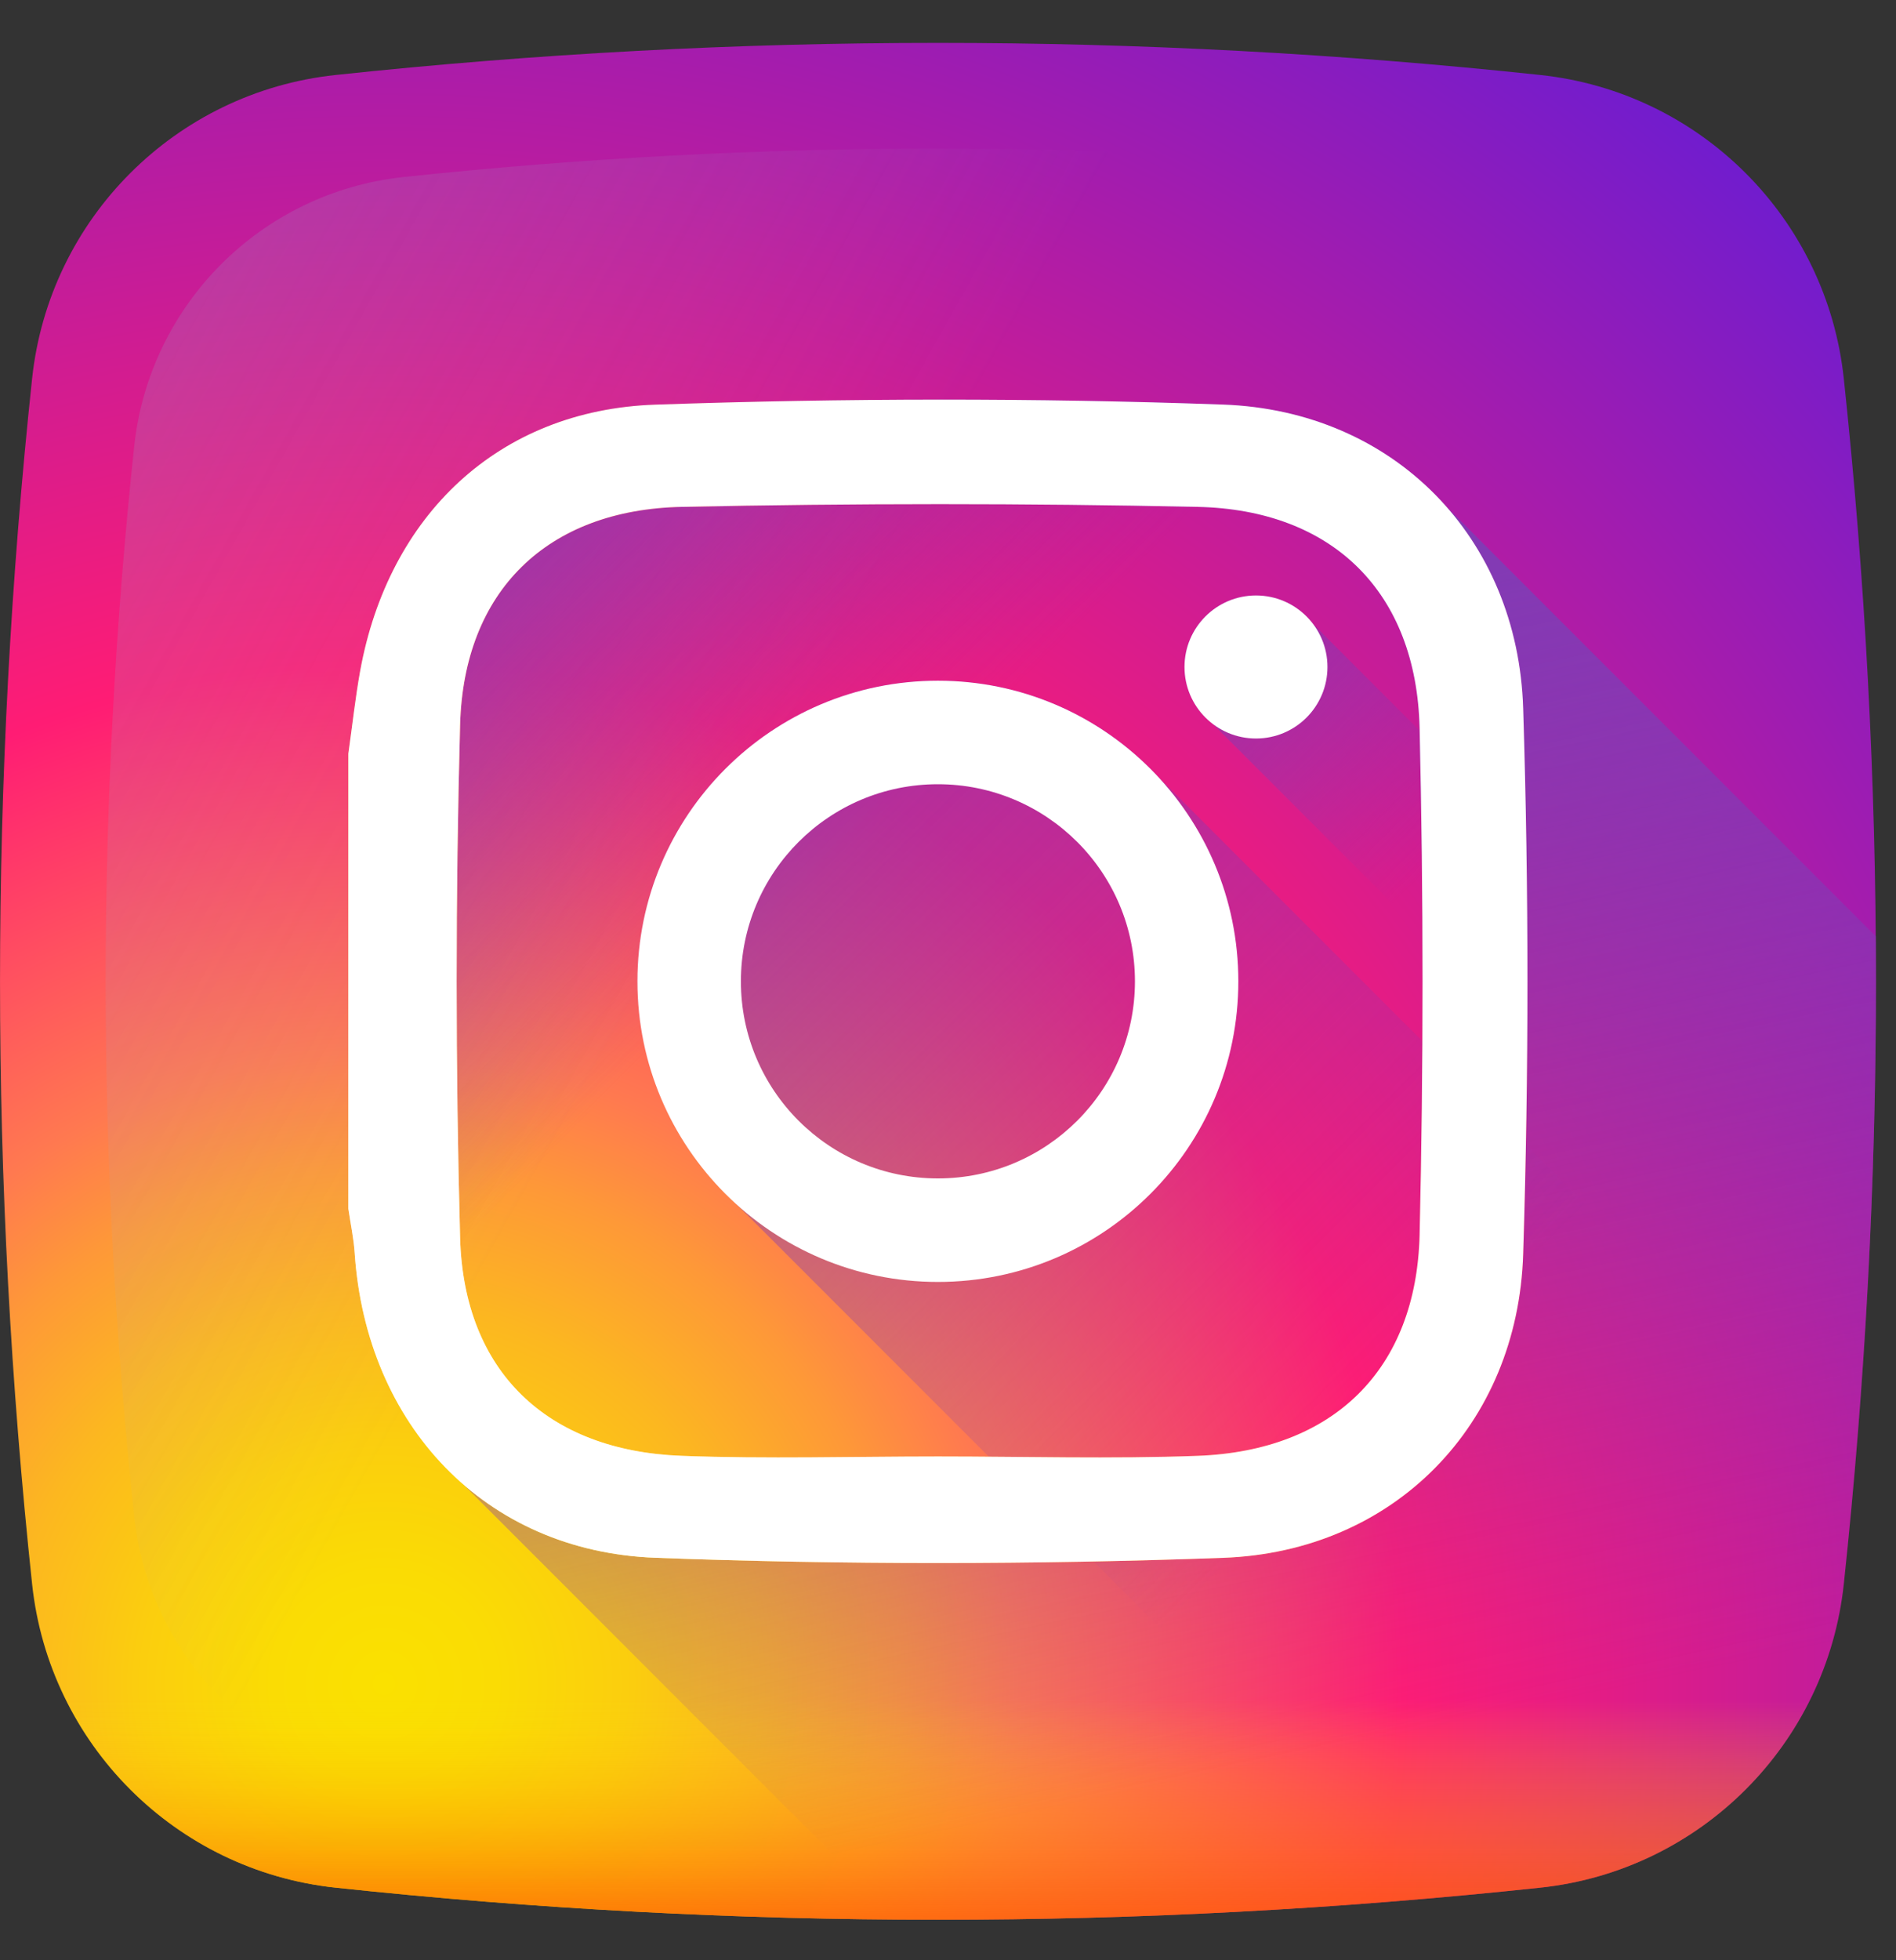 <?xml version="1.0" encoding="UTF-8"?>
<svg xmlns="http://www.w3.org/2000/svg" width="30" height="31" viewBox="0 0 30 31" fill="none">
  <rect x="0" y="0" width="30" height="31" fill="#333333" stroke="none"/>
  <g clip-path="url(#clip0_938_4065)">
    <path d="M29.174 5.987C28.904 3.456 26.905 1.456 24.373 1.186C18.025 0.509 11.658 0.509 5.309 1.186C2.778 1.456 0.778 3.456 0.508 5.987C-0.169 12.335 -0.169 18.703 0.508 25.051C0.778 27.582 2.778 29.582 5.309 29.852C11.657 30.529 18.025 30.529 24.373 29.852C26.905 29.582 28.904 27.582 29.174 25.051C29.852 18.703 29.852 12.335 29.174 5.987Z" fill="url(#paint0_radial_938_4065)"></path>
    <path d="M27.56 7.061C27.32 4.814 25.546 3.04 23.3 2.8C17.666 2.199 12.016 2.199 6.383 2.8C4.137 3.04 2.362 4.814 2.123 7.061C1.522 12.694 1.522 18.344 2.123 23.977C2.362 26.224 4.137 27.998 6.383 28.238C12.016 28.839 17.666 28.839 23.3 28.238C25.546 27.998 27.32 26.224 27.56 23.977C28.161 18.344 28.161 12.694 27.56 7.061Z" fill="url(#paint1_linear_938_4065)"></path>
    <path d="M0.445 24.436C0.466 24.641 0.487 24.846 0.509 25.051C0.779 27.582 2.778 29.582 5.31 29.852C11.658 30.529 18.025 30.529 24.374 29.852C26.905 29.582 28.904 27.582 29.175 25.051C29.197 24.846 29.218 24.641 29.238 24.436H0.445Z" fill="url(#paint2_linear_938_4065)"></path>
    <path d="M29.173 25.051C29.537 21.64 29.705 18.223 29.678 14.807L22.893 8.022C22.046 7.055 20.808 6.451 19.353 6.398C16.361 6.291 13.36 6.296 10.368 6.399C7.883 6.484 6.145 8.155 5.699 10.61C5.621 11.043 5.574 11.482 5.512 11.919V19.116C5.546 19.349 5.596 19.582 5.612 19.816C5.711 21.309 6.325 22.588 7.308 23.454L14.212 30.358C17.6 30.382 20.989 30.213 24.372 29.852C26.904 29.582 28.903 27.582 29.173 25.051Z" fill="url(#paint3_linear_938_4065)"></path>
    <path d="M29.175 25.051C28.905 27.582 26.905 29.582 24.374 29.852C20.991 30.213 17.602 30.382 14.214 30.358L7.32 23.464C8.119 24.164 9.161 24.59 10.37 24.635C13.361 24.747 16.363 24.744 19.355 24.637C22.061 24.539 24.019 22.536 24.103 19.831C24.193 16.958 24.193 14.077 24.103 11.204C24.065 9.956 23.626 8.858 22.9 8.027L29.68 14.807C29.707 18.223 29.539 21.64 29.175 25.051Z" fill="url(#paint4_linear_938_4065)"></path>
    <path d="M18.346 12.305C17.477 11.358 16.23 10.765 14.844 10.765C12.219 10.765 10.09 12.893 10.09 15.519C10.09 16.905 10.684 18.152 11.63 19.021L22.63 30.021C23.212 29.97 23.794 29.914 24.376 29.852C26.907 29.582 28.907 27.582 29.177 25.051C29.239 24.469 29.296 23.887 29.346 23.305L18.346 12.305Z" fill="url(#paint5_linear_938_4065)"></path>
    <path d="M29.625 18.716L20.772 9.864C20.566 9.593 20.24 9.417 19.873 9.417C19.249 9.417 18.742 9.923 18.742 10.548C18.742 10.915 18.918 11.241 19.189 11.447L29.467 21.725C29.537 20.722 29.589 19.719 29.625 18.716Z" fill="url(#paint6_linear_938_4065)"></path>
    <path d="M5.512 11.919C5.574 11.482 5.621 11.043 5.699 10.61C6.145 8.155 7.883 6.484 10.368 6.399C13.36 6.296 16.361 6.291 19.353 6.398C22.058 6.496 24.017 8.499 24.101 11.204C24.191 14.077 24.191 16.957 24.101 19.831C24.017 22.536 22.058 24.539 19.353 24.636C16.361 24.744 13.36 24.747 10.368 24.635C7.663 24.533 5.793 22.526 5.612 19.816C5.596 19.582 5.546 19.349 5.512 19.116C5.512 16.717 5.512 14.318 5.512 11.919ZM14.843 23.033C16.212 23.033 17.582 23.074 18.95 23.023C21.094 22.944 22.412 21.664 22.462 19.523C22.524 16.854 22.524 14.181 22.462 11.512C22.412 9.371 21.093 8.062 18.95 8.016C16.23 7.958 13.507 7.959 10.787 8.016C8.66 8.061 7.338 9.344 7.28 11.461C7.207 14.164 7.207 16.871 7.28 19.574C7.338 21.691 8.66 22.945 10.787 23.023C12.137 23.074 13.491 23.033 14.843 23.033Z" fill="url(#paint7_linear_938_4065)"></path>
    <path d="M5.512 11.919C5.574 11.482 5.621 11.043 5.699 10.61C6.145 8.155 7.883 6.484 10.368 6.399C13.36 6.296 16.361 6.291 19.353 6.398C22.058 6.496 24.017 8.499 24.101 11.204C24.191 14.077 24.191 16.957 24.101 19.831C24.017 22.536 22.058 24.539 19.353 24.636C16.361 24.744 13.36 24.747 10.368 24.635C7.663 24.533 5.793 22.526 5.612 19.816C5.596 19.582 5.546 19.349 5.512 19.116C5.512 16.717 5.512 14.318 5.512 11.919ZM14.843 23.033C16.212 23.033 17.582 23.074 18.95 23.023C21.094 22.944 22.412 21.664 22.462 19.523C22.524 16.854 22.524 14.181 22.462 11.512C22.412 9.371 21.093 8.062 18.95 8.016C16.23 7.958 13.507 7.959 10.787 8.016C8.66 8.061 7.338 9.344 7.28 11.461C7.207 14.164 7.207 16.871 7.28 19.574C7.338 21.691 8.66 22.945 10.787 23.023C12.137 23.074 13.491 23.033 14.843 23.033Z" fill="white"></path>
    <path d="M14.84 10.765C12.215 10.765 10.086 12.893 10.086 15.519C10.086 18.145 12.215 20.273 14.84 20.273C17.466 20.273 19.594 18.145 19.594 15.519C19.594 12.893 17.466 10.765 14.84 10.765ZM14.84 18.636C13.118 18.636 11.723 17.241 11.723 15.519C11.723 13.797 13.118 12.402 14.84 12.402C16.562 12.402 17.958 13.797 17.958 15.519C17.958 17.241 16.562 18.636 14.84 18.636Z" fill="white"></path>
    <path d="M21.004 10.548C21.004 11.173 20.498 11.679 19.873 11.679C19.249 11.679 18.742 11.173 18.742 10.548C18.742 9.923 19.249 9.417 19.873 9.417C20.498 9.417 21.004 9.923 21.004 10.548Z" fill="white"></path>
  </g>
  <defs>
    <radialGradient id="paint0_radial_938_4065" cx="0" cy="0" r="1" gradientUnits="userSpaceOnUse" gradientTransform="translate(6.085 26.618) scale(32.734)">
      <stop stop-color="#FAE100"></stop>
      <stop offset="0.054" stop-color="#FADC04"></stop>
      <stop offset="0.117" stop-color="#FBCE0E"></stop>
      <stop offset="0.183" stop-color="#FCB720"></stop>
      <stop offset="0.251" stop-color="#FE9838"></stop>
      <stop offset="0.305" stop-color="#FF7950"></stop>
      <stop offset="0.492" stop-color="#FF1C74"></stop>
      <stop offset="1" stop-color="#6C1CD1"></stop>
    </radialGradient>
    <linearGradient id="paint1_linear_938_4065" x1="11.385" y1="13.575" x2="-38.901" y2="-14.711" gradientUnits="userSpaceOnUse">
      <stop stop-color="#A1B5D8" stop-opacity="0"></stop>
      <stop offset="0.309" stop-color="#90A2BD" stop-opacity="0.31"></stop>
      <stop offset="0.755" stop-color="#7C8B9C" stop-opacity="0.757"></stop>
      <stop offset="1" stop-color="#748290"></stop>
    </linearGradient>
    <linearGradient id="paint2_linear_938_4065" x1="14.842" y1="26.88" x2="14.842" y2="31.506" gradientUnits="userSpaceOnUse">
      <stop stop-color="#FAE100" stop-opacity="0"></stop>
      <stop offset="0.307" stop-color="#FCA800" stop-opacity="0.306"></stop>
      <stop offset="0.627" stop-color="#FE7300" stop-opacity="0.627"></stop>
      <stop offset="0.869" stop-color="#FF5200" stop-opacity="0.867"></stop>
      <stop offset="1" stop-color="#FF4500"></stop>
    </linearGradient>
    <linearGradient id="paint3_linear_938_4065" x1="13.152" y1="13.788" x2="5.806" y2="6.443" gradientUnits="userSpaceOnUse">
      <stop stop-color="#833AB4" stop-opacity="0"></stop>
      <stop offset="1" stop-color="#833AB4"></stop>
    </linearGradient>
    <linearGradient id="paint4_linear_938_4065" x1="20.344" y1="27.826" x2="16.677" y2="10.541" gradientUnits="userSpaceOnUse">
      <stop stop-color="#833AB4" stop-opacity="0"></stop>
      <stop offset="1" stop-color="#833AB4"></stop>
    </linearGradient>
    <linearGradient id="paint5_linear_938_4065" x1="21.741" y1="22.416" x2="7.014" y2="7.689" gradientUnits="userSpaceOnUse">
      <stop stop-color="#833AB4" stop-opacity="0"></stop>
      <stop offset="1" stop-color="#833AB4"></stop>
    </linearGradient>
    <linearGradient id="paint6_linear_938_4065" x1="22.831" y1="13.505" x2="17.961" y2="8.635" gradientUnits="userSpaceOnUse">
      <stop stop-color="#833AB4" stop-opacity="0"></stop>
      <stop offset="1" stop-color="#833AB4"></stop>
    </linearGradient>
    <linearGradient id="paint7_linear_938_4065" x1="20.734" y1="9.667" x2="8.726" y2="21.674" gradientUnits="userSpaceOnUse">
      <stop stop-color="#833AB4"></stop>
      <stop offset="0.092" stop-color="#9C3495"></stop>
      <stop offset="0.293" stop-color="#DC2546"></stop>
      <stop offset="0.392" stop-color="#FD1D1D"></stop>
      <stop offset="0.559" stop-color="#FC6831"></stop>
      <stop offset="0.689" stop-color="#FC9B40"></stop>
      <stop offset="0.752" stop-color="#FCAF45"></stop>
      <stop offset="0.781" stop-color="#FDB750"></stop>
      <stop offset="0.866" stop-color="#FECB6A"></stop>
      <stop offset="0.942" stop-color="#FFD87A"></stop>
      <stop offset="1" stop-color="#FFDC80"></stop>
    </linearGradient>
    <clipPath id="clip0_938_4065">
      <rect width="29.682" height="29.682" fill="white" transform="translate(0 0.678)"></rect>
    </clipPath>
  </defs>
</svg>
